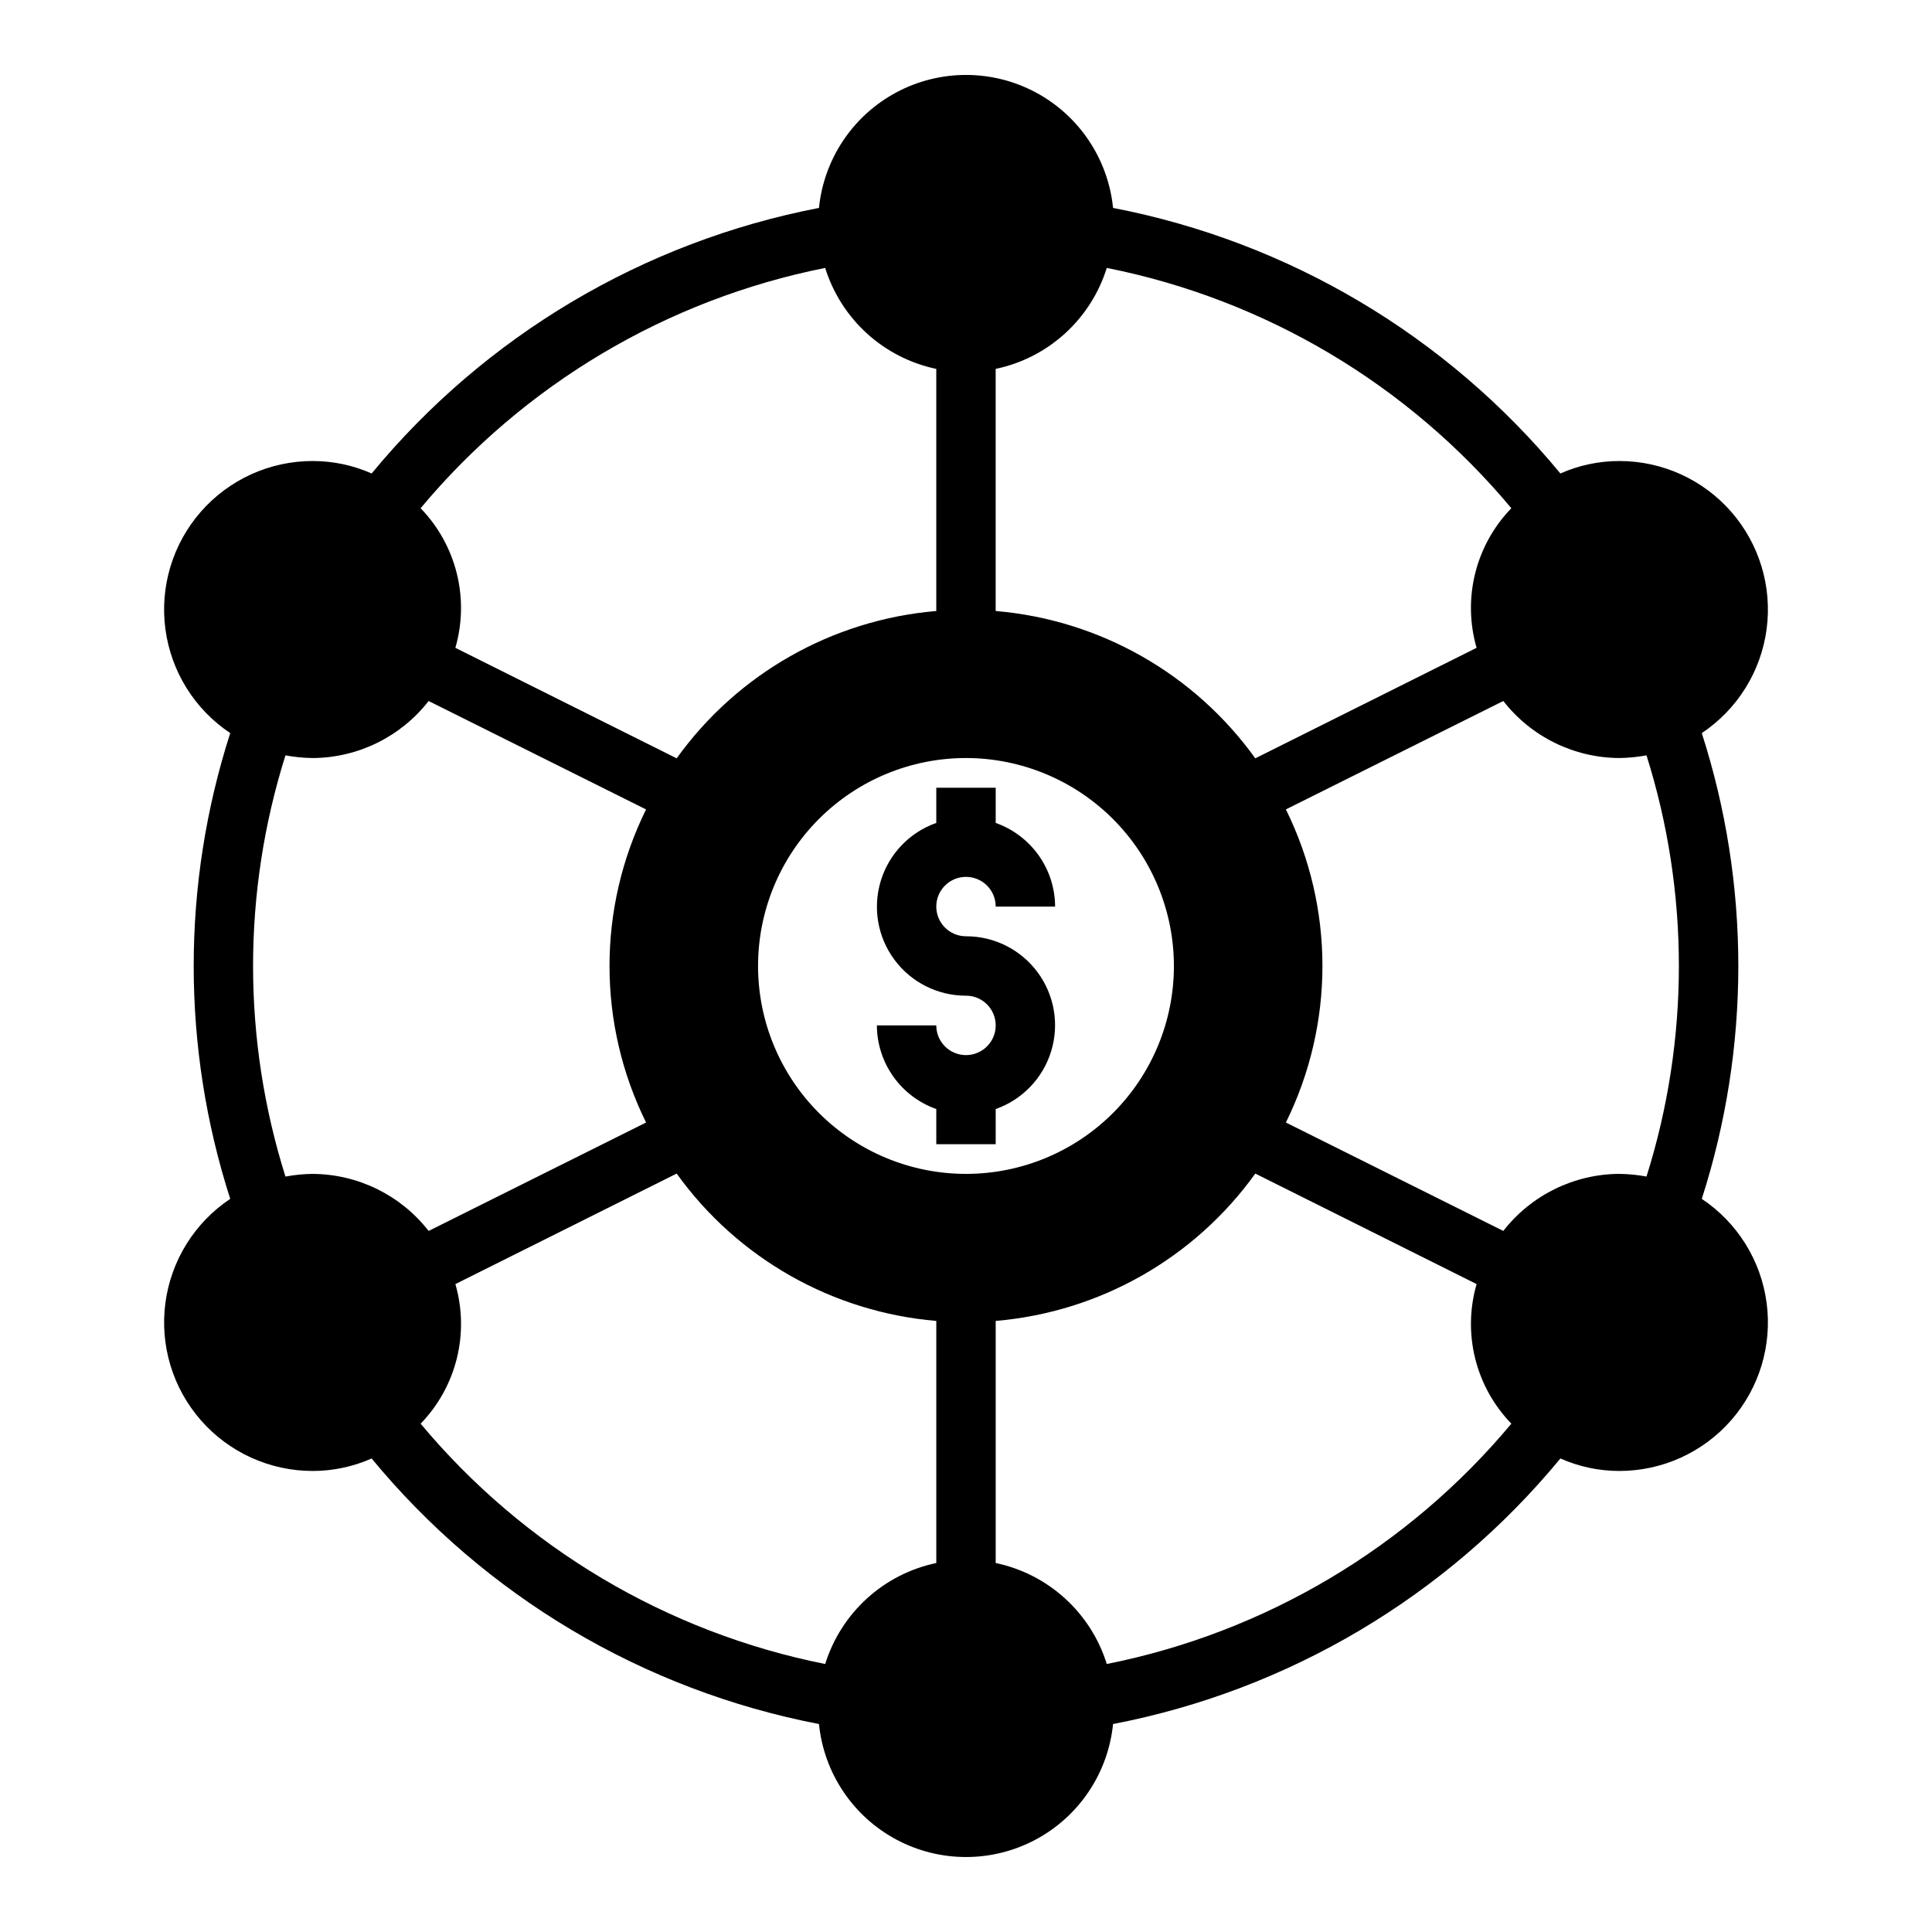 <?xml version="1.0" encoding="UTF-8"?>
<!-- Uploaded to: ICON Repo, www.svgrepo.com, Generator: ICON Repo Mixer Tools -->
<svg fill="#000000" width="800px" height="800px" version="1.1" viewBox="144 144 512 512" xmlns="http://www.w3.org/2000/svg">
 <g>
  <path d="m400 376.38c2.086 0 4.09 0.828 5.566 2.305 1.477 1.477 2.305 3.481 2.305 5.566h15.742c-0.02-4.867-1.543-9.609-4.359-13.578-2.82-3.965-6.793-6.965-11.383-8.59v-9.32h-15.746v9.32c-7.055 2.484-12.508 8.172-14.699 15.324-2.191 7.152-0.855 14.918 3.598 20.926 4.453 6.012 11.496 9.547 18.977 9.535 3.184 0 6.055 1.918 7.269 4.859 1.219 2.941 0.547 6.328-1.703 8.578-2.254 2.25-5.641 2.926-8.582 1.707s-4.859-4.09-4.859-7.273h-15.742c0.02 4.867 1.543 9.609 4.363 13.578 2.816 3.969 6.793 6.969 11.379 8.59v9.32h15.742l0.004-9.32c7.055-2.484 12.512-8.172 14.699-15.324 2.191-7.152 0.855-14.918-3.598-20.926-4.453-6.012-11.496-9.547-18.973-9.535-4.348 0-7.875-3.523-7.875-7.871s3.527-7.871 7.875-7.871z"/>
  <path d="m594.99 461.71c12.91-40.133 12.91-83.301 0-123.43 9.43-6.289 15.695-16.336 17.184-27.574s-1.938-22.57-9.406-31.102c-7.465-8.527-18.246-13.422-29.582-13.43-5.394-0.008-10.734 1.117-15.664 3.305-30.133-36.531-72.055-61.418-118.55-70.375-1.309-12.996-9.008-24.484-20.527-30.633-11.523-6.148-25.355-6.148-36.875 0-11.523 6.148-19.223 17.637-20.531 30.633-46.5 8.957-88.422 33.844-118.55 70.375-4.934-2.188-10.27-3.312-15.668-3.305-11.332 0.008-22.117 4.902-29.582 13.43-7.469 8.531-10.895 19.863-9.406 31.102 1.492 11.238 7.754 21.285 17.184 27.574-12.91 40.133-12.91 83.301 0 123.43-9.43 6.289-15.691 16.34-17.184 27.574-1.488 11.238 1.938 22.57 9.406 31.102 7.465 8.527 18.25 13.422 29.582 13.434 5.398 0.008 10.734-1.121 15.668-3.309 30.129 36.531 72.051 61.418 118.55 70.375 1.309 12.996 9.008 24.484 20.531 30.633 11.52 6.148 25.352 6.148 36.875 0 11.52-6.148 19.219-17.637 20.527-30.633 46.5-8.957 88.422-33.844 118.55-70.375 4.93 2.188 10.27 3.316 15.664 3.309 11.336-0.012 22.117-4.906 29.582-13.434 7.469-8.531 10.895-19.863 9.406-31.102-1.488-11.234-7.754-21.285-17.184-27.574zm-157.68-246.71c41.961 8.363 79.797 30.836 107.21 63.684-4.656 4.809-7.965 10.762-9.582 17.258-1.617 6.5-1.488 13.309 0.375 19.738l-58.648 29.285c-16.121-22.449-41.262-36.715-68.801-39.043v-64.16c6.848-1.434 13.184-4.672 18.359-9.375 5.176-4.707 9.004-10.711 11.082-17.387zm17.789 184.99c0 14.613-5.805 28.629-16.137 38.965-10.336 10.332-24.352 16.137-38.965 16.137-14.617 0-28.633-5.805-38.965-16.137-10.336-10.336-16.141-24.352-16.141-38.965 0-14.617 5.805-28.633 16.141-38.965 10.332-10.336 24.348-16.141 38.965-16.141 14.609 0.016 28.613 5.828 38.945 16.156 10.328 10.332 16.141 24.34 16.156 38.949zm-92.418-184.99c2.082 6.676 5.906 12.68 11.082 17.387 5.176 4.703 11.516 7.941 18.359 9.375v64.16c-27.539 2.328-52.676 16.594-68.801 39.043l-58.648-29.285h0.004c1.859-6.43 1.988-13.238 0.371-19.738-1.617-6.496-4.922-12.449-9.582-17.258 27.418-32.848 65.254-55.32 107.21-63.684zm-135.87 240.09c-2.402 0.039-4.797 0.273-7.16 0.711-11.445-36.328-11.445-75.297 0-111.62 2.363 0.434 4.758 0.672 7.16 0.707 12.035-0.047 23.383-5.621 30.781-15.113l57.625 28.734v-0.004c-12.918 26.148-12.918 56.824 0 82.973l-57.625 28.734c-7.398-9.496-18.746-15.066-30.781-15.117zm135.87 129.89c-41.961-8.367-79.797-30.84-107.21-63.688 4.66-4.809 7.965-10.762 9.582-17.258 1.617-6.496 1.488-13.309-0.371-19.738l58.648-29.285h-0.004c16.125 22.449 41.262 36.715 68.801 39.047v64.156c-6.844 1.434-13.184 4.672-18.359 9.379-5.176 4.703-9 10.707-11.082 17.387zm74.625 0h0.004c-2.078-6.68-5.906-12.684-11.082-17.387-5.176-4.707-11.512-7.945-18.359-9.379v-64.156c27.539-2.332 52.68-16.598 68.801-39.047l58.648 29.285c-1.863 6.43-1.992 13.242-0.375 19.738 1.617 6.496 4.926 12.449 9.582 17.258-27.418 32.848-65.254 55.32-107.21 63.688zm105.09-114.77-57.625-28.734h0.004c12.914-26.148 12.914-56.824 0-82.973l57.625-28.734-0.004 0.004c7.398 9.492 18.746 15.066 30.781 15.113 2.402-0.035 4.801-0.273 7.164-0.707 11.441 36.328 11.441 75.297 0 111.62-2.363-0.438-4.762-0.672-7.164-0.711-12.035 0.051-23.383 5.621-30.781 15.117z"/>
 </g>
</svg>